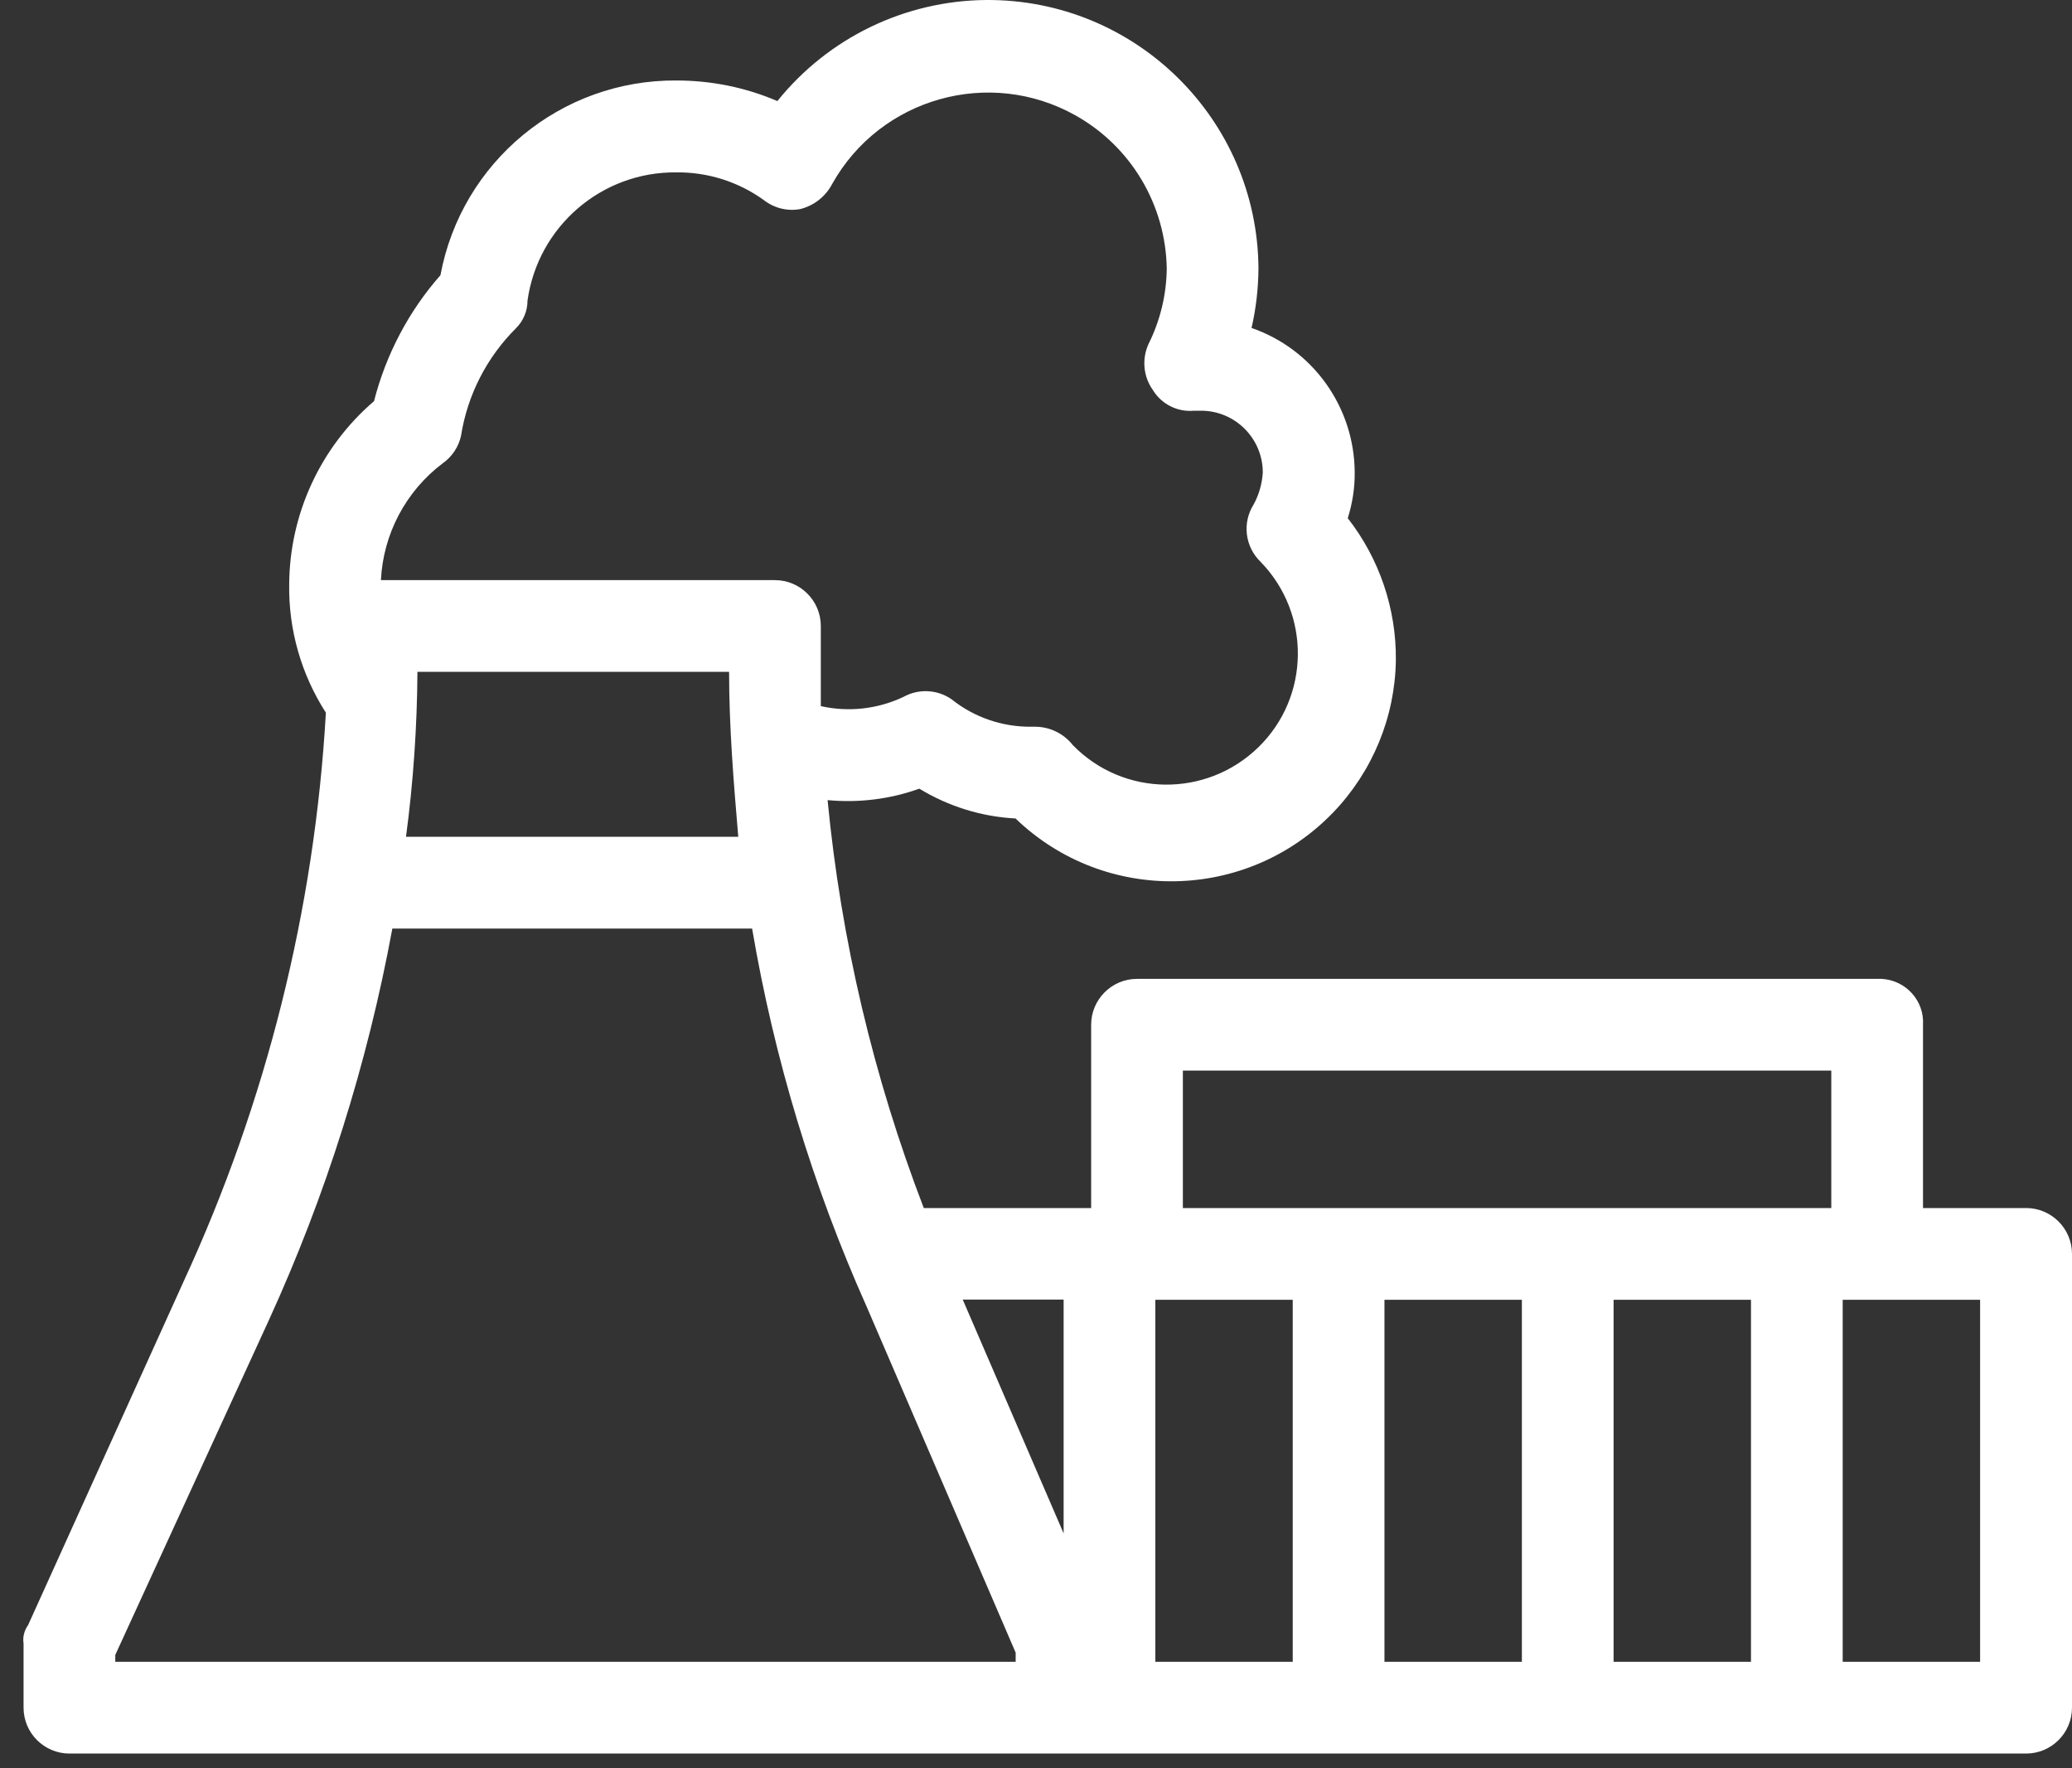 <svg width="75" height="64" viewBox="0 0 75 64" fill="none" xmlns="http://www.w3.org/2000/svg">
<rect x="0" y="0" width="75" height="64" fill="#333333" stroke="none"/>
<path d="M1.016 58.819C0.878 59.013 0.815 59.252 0.853 59.483V61.807C0.853 62.722 1.598 63.467 2.513 63.467H73.34C74.255 63.467 75 62.722 75 61.807V45.383C75 44.468 74.255 43.723 73.34 43.723H69.607V37.089C69.657 36.219 68.987 35.48 68.116 35.429C68.059 35.429 68.003 35.429 67.947 35.429H41.156C40.241 35.429 39.496 36.175 39.496 37.089V43.723H33.438C31.616 38.981 30.444 34.014 29.956 28.959C31.077 29.065 32.211 28.927 33.276 28.545C34.328 29.184 35.524 29.56 36.758 29.623C39.99 32.736 45.133 32.642 48.253 29.41C49.681 27.925 50.495 25.958 50.526 23.897C50.545 22.037 49.931 20.221 48.785 18.755C48.954 18.216 49.042 17.659 49.036 17.095C49.023 14.739 47.532 12.641 45.302 11.87C45.465 11.163 45.547 10.442 45.553 9.716C45.515 4.31 41.099 -0.037 35.693 0C32.755 0.025 29.981 1.366 28.139 3.658C26.986 3.164 25.746 2.913 24.487 2.913C20.309 2.882 16.707 5.851 15.943 9.96C14.79 11.269 13.97 12.835 13.538 14.52C11.602 16.18 10.481 18.604 10.468 21.154C10.443 22.801 10.907 24.411 11.796 25.795C11.389 32.911 9.641 39.889 6.653 46.366L1.016 58.819ZM46.793 47.043V60.147H41.82V47.043H46.793ZM63.38 47.043V60.147H58.407V47.043H63.38ZM55.087 60.147H50.113V47.043H55.087V60.147ZM38.5 55.499L34.848 47.037H38.5V55.499ZM71.674 60.147H66.7V47.043H71.674V60.147ZM42.816 38.749H66.287V43.723H42.816V38.749ZM15.11 24.317H26.391C26.391 26.309 26.554 28.301 26.723 30.287H14.696C14.96 28.307 15.097 26.315 15.11 24.317ZM16.024 16.769C16.363 16.531 16.601 16.174 16.688 15.773C16.92 14.295 17.622 12.929 18.68 11.877C18.943 11.614 19.094 11.257 19.094 10.881C19.47 8.2 21.775 6.208 24.487 6.239C25.615 6.227 26.723 6.577 27.638 7.235C28.014 7.53 28.496 7.655 28.966 7.567C29.467 7.442 29.887 7.11 30.125 6.653C31.872 3.539 35.819 2.431 38.932 4.178C40.943 5.306 42.195 7.417 42.233 9.722C42.221 10.674 41.995 11.607 41.569 12.459C41.325 13.004 41.387 13.637 41.732 14.119C42.045 14.633 42.628 14.921 43.223 14.865H43.473C44.707 14.865 45.709 15.867 45.709 17.101C45.684 17.508 45.572 17.903 45.377 18.26C44.958 18.924 45.064 19.788 45.628 20.333C47.457 22.212 47.426 25.219 45.547 27.048C43.667 28.877 40.661 28.846 38.832 26.967C38.512 26.56 38.024 26.315 37.504 26.303H37.341C36.288 26.315 35.261 25.965 34.441 25.307C33.921 24.95 33.25 24.919 32.699 25.225C31.766 25.664 30.72 25.783 29.711 25.557V22.657C29.711 21.743 28.966 20.997 28.051 20.997H13.788C13.87 19.325 14.69 17.777 16.024 16.769ZM14.202 33.607H27.224C28.026 38.323 29.417 42.921 31.371 47.294L36.764 59.815V60.147H4.173V59.897L9.729 47.788C11.796 43.266 13.3 38.499 14.202 33.607Z" fill="white"/>
</svg>
